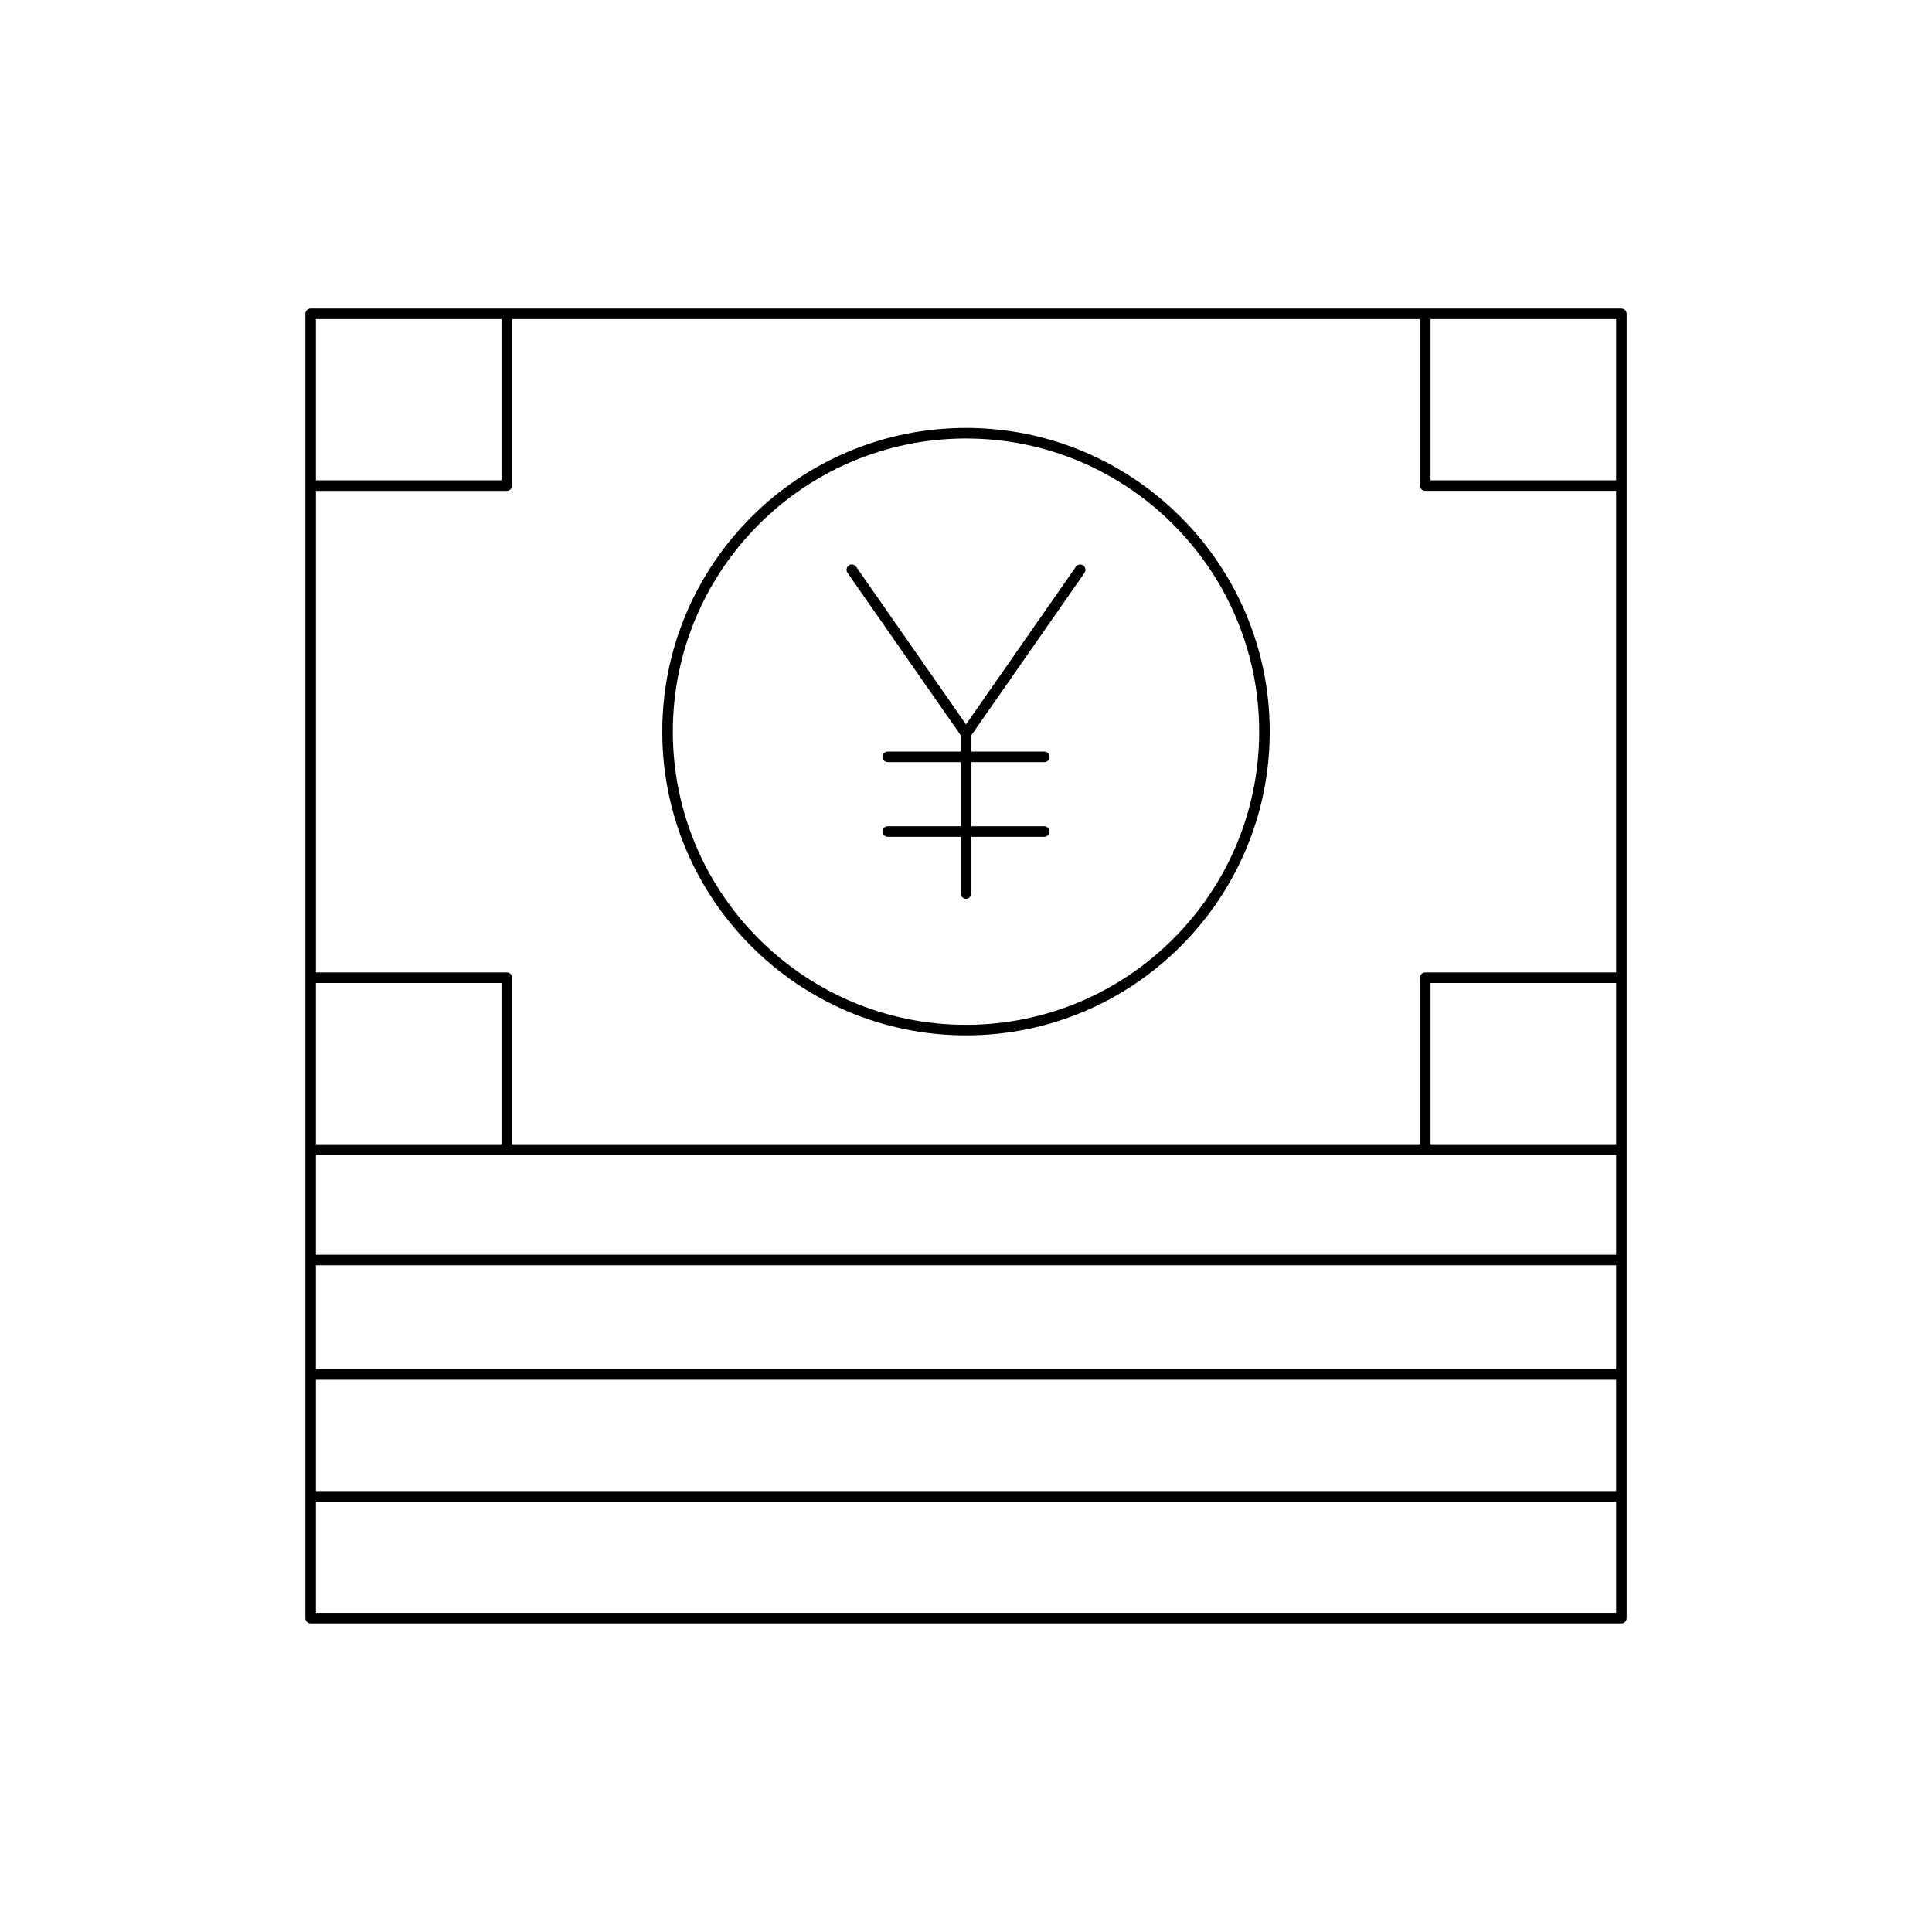 <?xml version="1.0" encoding="UTF-8"?>
<!-- Uploaded to: SVG Repo, www.svgrepo.com, Generator: SVG Repo Mixer Tools -->
<svg fill="#000000" width="800px" height="800px" version="1.1" viewBox="144 144 512 512" xmlns="http://www.w3.org/2000/svg">
 <g>
  <path d="m400 257.4c-44.383 0-80.492 36.109-80.492 80.492 0 44.383 36.105 80.492 80.492 80.492 44.383 0 80.492-36.109 80.492-80.496-0.004-44.379-36.109-80.488-80.492-80.488zm0 158.19c-42.844 0-77.691-34.852-77.691-77.695 0-42.84 34.852-77.691 77.691-77.691 42.844 0 77.691 34.852 77.691 77.691 0 42.844-34.852 77.695-77.691 77.695z"/>
  <path d="m575.08 572.83v-345.67c0-0.773-0.629-1.398-1.398-1.398h-347.36c-0.77 0-1.398 0.625-1.398 1.398v345.67c0 0.773 0.629 1.398 1.398 1.398h347.36c0.773 0.004 1.398-0.625 1.398-1.398zm-347.36-344.27h49.18v42.723h-49.18zm0 175.94h49.18v42.723h-49.18zm344.57 166.93h-344.57v-29.484h344.57zm0-32.285h-344.57v-29.484h344.57zm0-32.281h-344.57v-27.547h344.57zm0-30.348h-344.57v-26.496h344.57zm0-29.293h-49.18v-42.723h49.18zm0-45.52h-50.578c-0.77 0-1.398 0.625-1.398 1.398v44.121h-240.61v-44.121c0-0.773-0.629-1.398-1.398-1.398h-50.578v-127.62h50.578c0.77 0 1.398-0.625 1.398-1.398v-44.125h240.61v44.121c0 0.773 0.629 1.398 1.398 1.398h50.578zm0-130.42h-49.18v-42.723h49.18z"/>
  <path d="m429.11 294.2-29.109 41.773-29.109-41.773c-0.441-0.637-1.324-0.785-1.945-0.348-0.633 0.441-0.793 1.316-0.352 1.949l30.004 43.059v4.312h-19.352c-0.77 0-1.398 0.625-1.398 1.398 0 0.773 0.629 1.398 1.398 1.398l19.352 0.004v16.996h-19.352c-0.77 0-1.398 0.625-1.398 1.398 0 0.773 0.629 1.398 1.398 1.398l19.352 0.004v15.016c0 0.773 0.629 1.398 1.398 1.398 0.77 0 1.398-0.625 1.398-1.398v-15.016h19.352c0.77 0 1.398-0.625 1.398-1.398s-0.629-1.398-1.398-1.398l-19.348-0.004v-16.996h19.352c0.77 0 1.398-0.625 1.398-1.398s-0.629-1.398-1.398-1.398h-19.352v-4.312l30.008-43.062c0.441-0.633 0.285-1.508-0.352-1.949-0.625-0.438-1.504-0.289-1.945 0.348z"/>
 </g>
</svg>